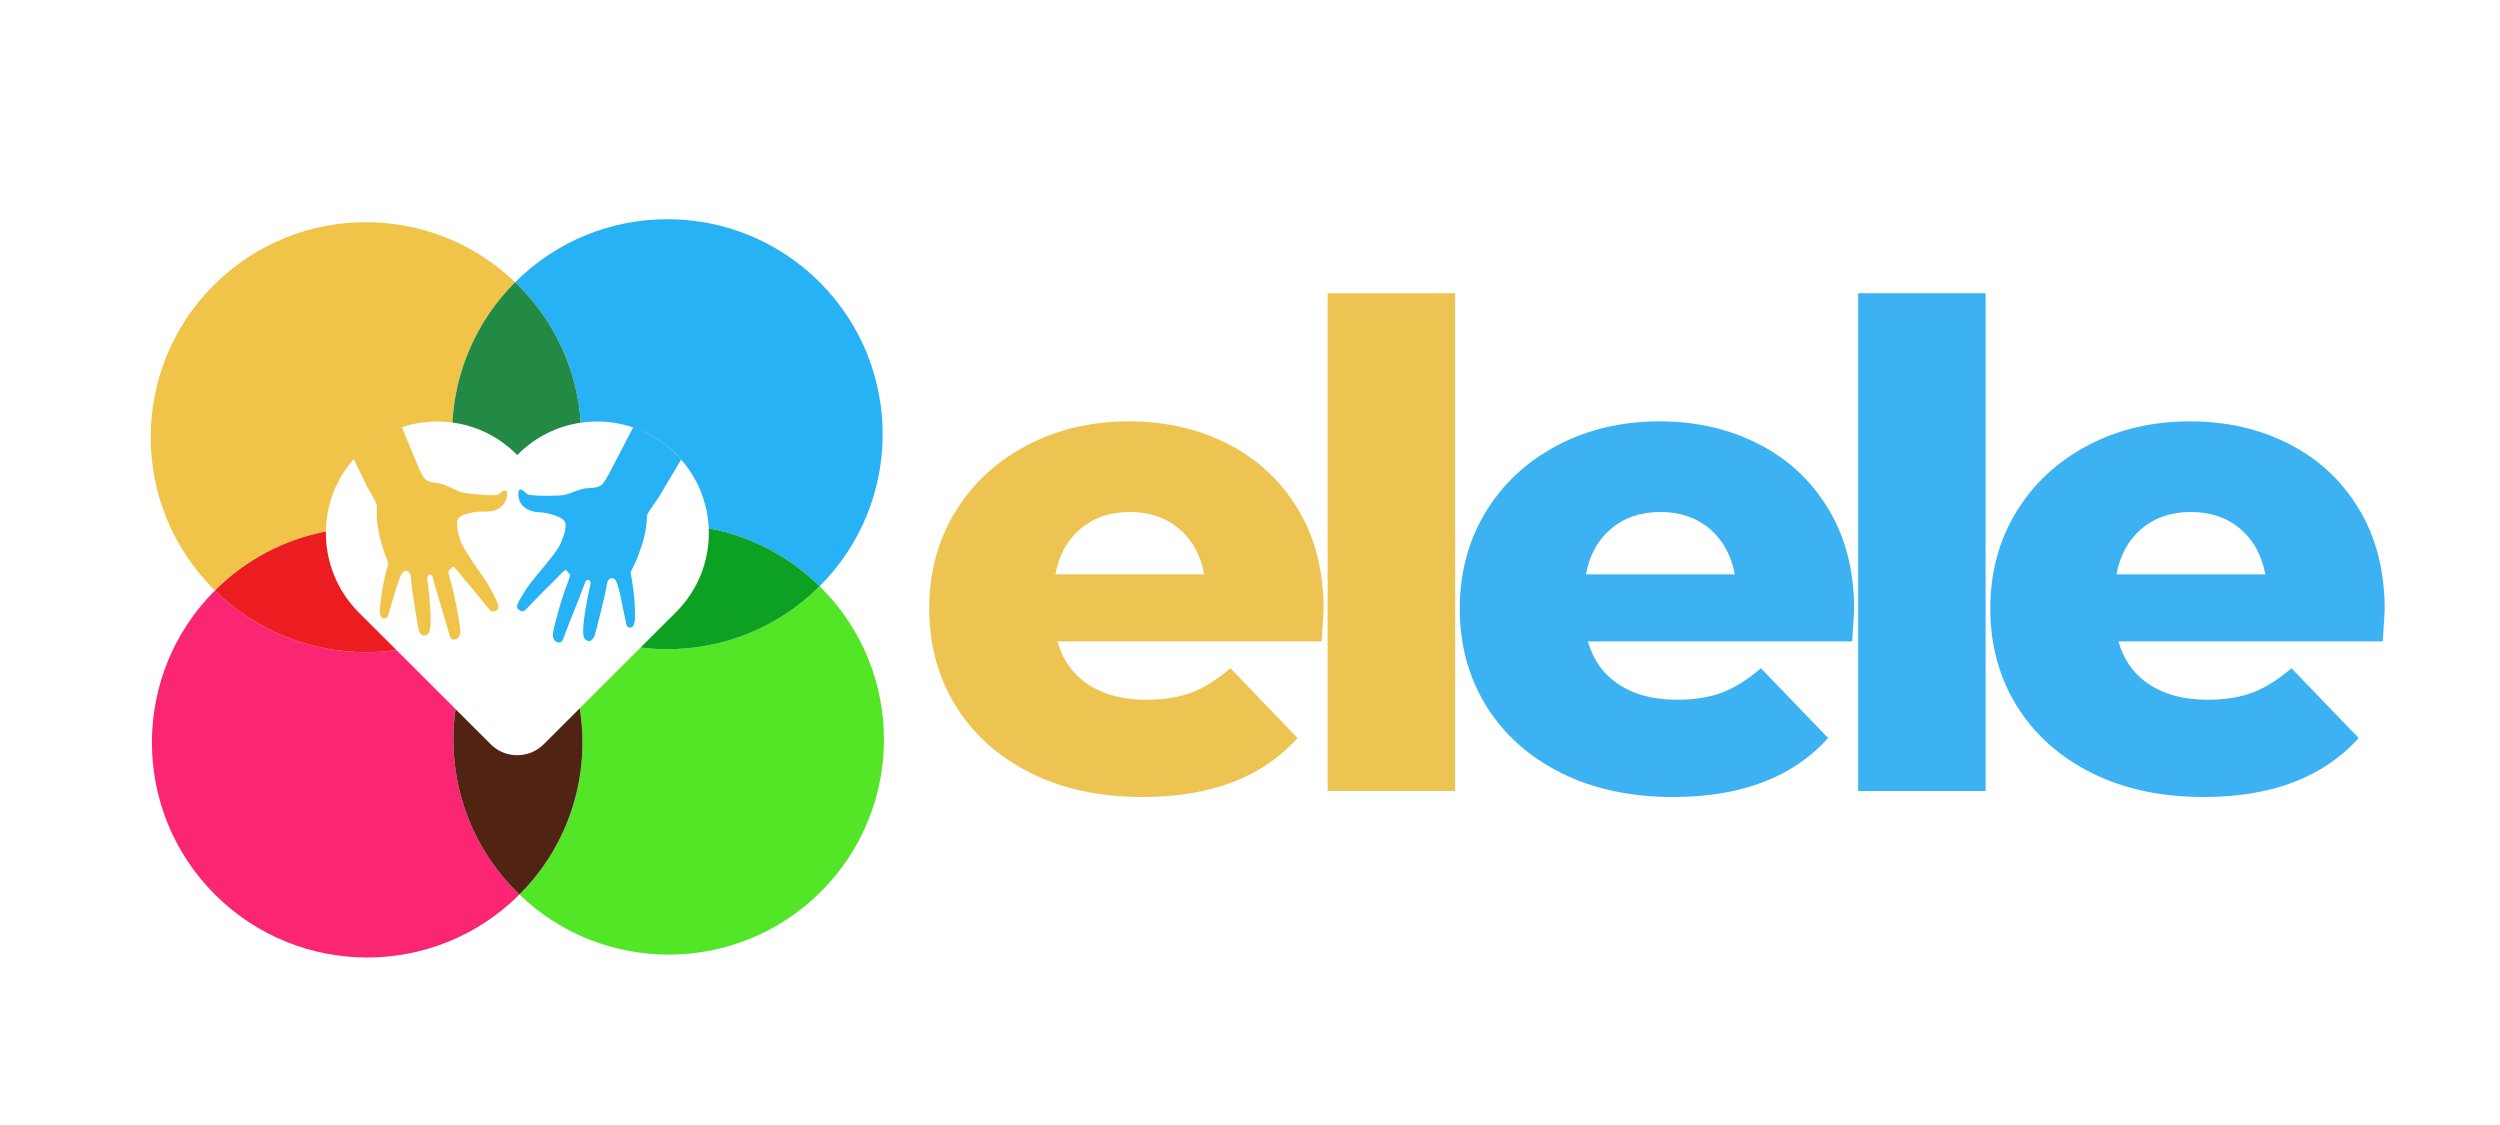 <svg xmlns="http://www.w3.org/2000/svg" xmlns:xlink="http://www.w3.org/1999/xlink" width="400" zoomAndPan="magnify" viewBox="0 0 300 135" height="180" preserveAspectRatio="xMidYMid meet" version="1.0"><defs><g/><clipPath id="7f1a040424"><path d="M 18 63 L 66 63 L 66 114.895 L 18 114.895 Z M 18 63 " clip-rule="nonzero"/></clipPath><clipPath id="826d141fad"><path d="M 61 26.301 L 106 26.301 L 106 71 L 61 71 Z M 61 26.301 " clip-rule="nonzero"/></clipPath><clipPath id="03ad1f1f81"><path d="M 62 70 L 107 70 L 107 114.895 L 62 114.895 Z M 62 70 " clip-rule="nonzero"/></clipPath><clipPath id="48ee495bfd"><path d="M 18 26.301 L 70 26.301 L 70 71 L 18 71 Z M 18 26.301 " clip-rule="nonzero"/></clipPath></defs><g clip-path="url(#7f1a040424)"><path fill="#fb2673" d="M 44.062 114.902 C 37.449 114.902 30.84 112.383 25.793 107.344 C 15.707 97.27 15.707 80.934 25.793 70.855 L 25.797 70.855 C 30.824 75.797 37.367 78.266 43.914 78.266 C 45.137 78.266 46.359 78.18 47.57 78.008 L 43.066 73.512 C 40.426 70.871 39.102 67.402 39.105 63.941 C 39.102 67.402 40.426 70.871 43.066 73.512 L 47.57 78.008 L 54.668 85.098 L 59.031 89.453 C 59.051 89.473 59.07 89.492 59.09 89.508 L 59.121 89.531 C 59.961 90.266 61.012 90.625 62.062 90.625 C 63.219 90.625 64.375 90.184 65.25 89.309 C 64.375 90.184 63.219 90.625 62.062 90.625 C 61.012 90.625 59.961 90.266 59.121 89.531 L 59.09 89.508 C 59.07 89.492 59.051 89.473 59.031 89.453 L 54.668 85.098 C 53.562 92.859 56 101.027 61.977 106.992 C 62.094 107.109 62.211 107.227 62.332 107.34 L 62.328 107.344 C 57.281 112.383 50.672 114.902 44.062 114.902 " fill-opacity="1" fill-rule="nonzero"/></g><g clip-path="url(#826d141fad)"><path fill="#26b2f4" d="M 98.352 70.352 C 94.559 66.629 89.91 64.309 85.047 63.395 C 84.918 60.402 83.789 57.445 81.668 55.07 C 81.469 54.84 81.262 54.621 81.047 54.406 C 81.039 54.398 81.031 54.391 81.027 54.383 C 79.586 52.949 77.875 51.883 76.012 51.23 L 75.98 51.293 C 74.605 50.828 73.148 50.582 71.656 50.582 C 70.992 50.582 70.336 50.629 69.691 50.723 C 69.285 44.711 66.785 38.812 62.184 34.223 C 62.062 34.102 61.938 33.98 61.816 33.867 L 61.82 33.863 C 66.863 28.824 73.477 26.305 80.086 26.305 C 86.699 26.305 93.309 28.824 98.352 33.863 C 108.441 43.938 108.441 60.273 98.352 70.352 " fill-opacity="1" fill-rule="nonzero"/></g><g clip-path="url(#03ad1f1f81)"><path fill="#52e626" d="M 80.242 114.551 C 73.785 114.551 67.328 112.148 62.332 107.34 C 68.418 101.258 70.836 92.891 69.566 85 L 65.25 89.309 L 76.867 77.707 C 77.934 77.84 79.008 77.906 80.082 77.906 C 86.695 77.906 93.309 75.391 98.352 70.352 C 98.406 70.402 98.457 70.453 98.512 70.508 C 108.598 80.582 108.598 96.918 98.512 106.992 C 93.465 112.031 86.855 114.551 80.242 114.551 " fill-opacity="1" fill-rule="nonzero"/></g><path fill="#512312" d="M 62.332 107.34 C 62.211 107.227 62.094 107.109 61.977 106.992 C 56 101.027 53.562 92.859 54.668 85.098 L 59.031 89.453 C 59.051 89.473 59.07 89.492 59.09 89.508 L 59.121 89.531 C 59.961 90.266 61.012 90.625 62.062 90.625 C 63.219 90.625 64.375 90.184 65.25 89.309 L 69.566 85 C 70.836 92.891 68.418 101.258 62.332 107.34 " fill-opacity="1" fill-rule="nonzero"/><path fill="#0da124" d="M 80.082 77.906 C 79.008 77.906 77.934 77.84 76.867 77.707 L 79.941 74.637 L 81.137 73.445 C 83.754 70.832 85.059 67.398 85.059 63.969 C 85.059 63.777 85.051 63.586 85.047 63.395 C 89.91 64.309 94.559 66.629 98.352 70.352 C 93.309 75.391 86.695 77.906 80.082 77.906 " fill-opacity="1" fill-rule="nonzero"/><g clip-path="url(#48ee495bfd)"><path fill="#f0c449" d="M 25.797 70.855 C 25.746 70.805 25.699 70.758 25.648 70.711 C 15.562 60.633 15.562 44.297 25.648 34.223 C 30.691 29.188 37.305 26.664 43.918 26.664 C 50.371 26.664 56.82 29.066 61.816 33.867 C 57.133 38.551 54.621 44.578 54.289 50.703 C 57.188 51.09 59.863 52.406 61.965 54.508 L 62.066 54.609 L 62.172 54.508 C 64.234 52.445 66.855 51.137 69.691 50.723 C 66.855 51.137 64.234 52.445 62.172 54.508 L 62.066 54.609 L 61.965 54.508 C 59.863 52.406 57.188 51.09 54.289 50.703 C 53.695 50.625 53.094 50.582 52.484 50.582 C 51.012 50.582 49.578 50.816 48.227 51.27 L 48.215 51.242 C 46.227 51.895 44.406 53.012 42.887 54.535 C 42.727 54.695 42.57 54.859 42.418 55.027 L 42.449 55.09 C 40.258 57.559 39.145 60.66 39.105 63.777 C 39.105 63.832 39.105 63.887 39.105 63.941 C 39.105 63.887 39.105 63.832 39.105 63.777 C 34.23 64.723 29.574 67.082 25.797 70.855 " fill-opacity="1" fill-rule="nonzero"/></g><path fill="#ec1d20" d="M 43.914 78.266 C 37.367 78.266 30.824 75.797 25.797 70.855 C 29.574 67.082 34.23 64.723 39.105 63.777 C 39.105 63.832 39.105 63.887 39.105 63.941 C 39.102 67.402 40.426 70.871 43.066 73.512 L 47.57 78.008 C 46.359 78.18 45.137 78.266 43.914 78.266 " fill-opacity="1" fill-rule="nonzero"/><path fill="#238a45" d="M 62.066 54.609 L 61.965 54.508 C 59.863 52.406 57.188 51.09 54.289 50.703 C 54.621 44.578 57.133 38.551 61.816 33.867 C 61.938 33.98 62.062 34.102 62.184 34.223 C 66.785 38.812 69.285 44.711 69.691 50.723 C 66.855 51.137 64.234 52.445 62.172 54.508 L 62.066 54.609 " fill-opacity="1" fill-rule="nonzero"/><path fill="#f0c449" d="M 54.457 76.75 C 54.391 76.75 54.336 76.738 54.289 76.723 C 54.008 76.625 53.93 76.207 53.699 75.344 C 53.465 74.484 52.52 71.465 52.184 70.23 C 51.891 69.133 51.871 68.969 51.633 68.969 C 51.602 68.969 51.57 68.969 51.531 68.973 C 51.195 69.012 51.281 69.562 51.281 69.562 C 51.281 69.562 52.062 75.012 51.434 75.988 C 51.223 76.188 51.039 76.262 50.887 76.262 C 50.5 76.262 50.293 75.773 50.223 75.523 C 50.133 75.176 49.348 70.348 49.324 69.504 C 49.301 68.82 49.082 68.496 48.754 68.496 C 48.676 68.496 48.59 68.516 48.5 68.551 C 48.031 68.746 47.527 70.668 47.309 71.379 C 47.086 72.09 46.609 73.758 46.527 73.98 C 46.477 74.105 46.297 74.234 46.105 74.234 C 45.969 74.234 45.824 74.168 45.719 73.988 C 45.465 73.566 45.641 72.586 45.641 72.586 C 45.641 72.586 45.684 70.832 46.605 67.605 C 46.605 67.605 44.895 63.734 45.246 60.598 C 45.246 60.598 45.004 60.051 44.008 58.305 L 42.449 55.09 C 42.617 54.902 42.793 54.715 42.973 54.535 C 44.473 53.027 46.266 51.922 48.227 51.27 L 49.98 55.5 C 49.98 55.5 50.434 56.699 50.844 57.297 C 51.258 57.902 52.184 57.914 52.832 58.035 C 53.48 58.156 54.5 58.75 55.18 59.012 C 55.719 59.219 58.031 59.426 59.129 59.426 C 59.406 59.426 59.605 59.414 59.68 59.383 C 59.953 59.273 60.312 58.859 60.582 58.859 C 60.684 58.859 60.77 58.914 60.832 59.062 C 60.895 59.648 60.676 60.438 60.051 60.887 C 59.516 61.27 58.898 61.398 58.324 61.398 C 58.227 61.398 58.129 61.395 58.035 61.387 C 57.984 61.383 57.926 61.383 57.863 61.383 C 57.117 61.383 55.605 61.633 55.109 62.078 C 54.574 62.562 54.957 64.105 55.363 65.152 C 55.773 66.195 58 69.207 58.422 69.895 C 58.844 70.59 59.586 71.93 59.777 72.613 C 59.934 73.16 59.457 73.387 59.137 73.387 C 59.059 73.387 58.992 73.375 58.945 73.352 C 58.695 73.227 57.652 71.711 55.707 69.492 C 54.766 68.309 54.477 68.004 54.344 68.004 C 54.23 68.004 54.219 68.203 54.035 68.297 C 53.621 68.5 53.859 68.918 54.258 70.422 C 54.652 71.93 55.098 74.371 55.223 75.52 C 55.328 76.484 54.797 76.75 54.457 76.75 " fill-opacity="1" fill-rule="nonzero"/><path fill="#e29716" d="M 42.449 55.09 L 42.418 55.027 C 42.57 54.859 42.727 54.695 42.887 54.535 C 44.406 53.012 46.227 51.895 48.215 51.242 L 48.227 51.27 C 46.266 51.922 44.473 53.027 42.973 54.535 C 42.793 54.715 42.617 54.902 42.449 55.09 " fill-opacity="1" fill-rule="nonzero"/><path fill="#26b2f4" d="M 67.098 77.102 C 66.762 77.102 66.184 76.812 66.383 75.809 C 66.609 74.672 67.262 72.281 67.793 70.812 C 68.324 69.348 68.594 68.953 68.199 68.715 C 68.02 68.602 68.031 68.395 67.91 68.395 C 67.773 68.395 67.453 68.684 66.43 69.762 C 64.301 71.801 63.125 73.219 62.867 73.32 C 62.828 73.336 62.785 73.344 62.73 73.344 C 62.414 73.344 61.887 73.078 62.102 72.512 C 62.352 71.852 63.211 70.578 63.691 69.926 C 64.168 69.277 66.656 66.469 67.152 65.465 C 67.645 64.457 68.164 62.953 67.672 62.43 C 67.184 61.898 65.469 61.492 64.816 61.48 C 64.164 61.473 63.438 61.309 62.852 60.809 C 62.27 60.309 62.125 59.5 62.234 58.922 C 62.305 58.793 62.387 58.742 62.477 58.742 C 62.75 58.742 63.082 59.207 63.355 59.34 C 63.551 59.438 64.668 59.496 65.758 59.496 C 66.664 59.496 67.555 59.457 67.871 59.367 C 68.57 59.164 69.641 58.66 70.297 58.598 C 70.949 58.535 71.875 58.598 72.34 58.035 C 72.801 57.473 73.355 56.324 73.355 56.324 L 75.98 51.293 C 77.891 51.941 79.641 53.02 81.113 54.484 C 81.121 54.488 81.129 54.5 81.137 54.508 C 81.32 54.688 81.496 54.879 81.668 55.07 C 81.691 55.098 81.715 55.125 81.738 55.152 L 79.062 59.637 C 77.918 61.285 77.625 61.812 77.625 61.812 C 77.707 64.965 75.664 68.672 75.664 68.672 C 76.297 71.969 76.188 73.723 76.188 73.723 C 76.188 73.723 76.277 74.711 75.988 75.109 C 75.879 75.262 75.746 75.32 75.617 75.32 C 75.414 75.32 75.227 75.172 75.184 75.031 C 75.121 74.805 74.789 73.098 74.633 72.371 C 74.473 71.645 74.141 69.684 73.695 69.449 C 73.594 69.398 73.492 69.371 73.402 69.371 C 73.098 69.371 72.867 69.676 72.789 70.324 C 72.691 71.164 71.484 75.91 71.363 76.246 C 71.277 76.48 71.043 76.926 70.68 76.926 C 70.516 76.926 70.328 76.84 70.117 76.602 C 69.578 75.574 70.836 70.215 70.836 70.215 C 70.836 70.215 70.965 69.672 70.633 69.609 C 70.582 69.598 70.535 69.59 70.496 69.59 C 70.293 69.59 70.242 69.793 69.871 70.805 C 69.434 72.008 68.227 74.926 67.922 75.766 C 67.613 76.602 67.5 77.012 67.211 77.086 C 67.18 77.098 67.141 77.102 67.098 77.102 " fill-opacity="1" fill-rule="nonzero"/><path fill="#067dea" d="M 81.668 55.07 C 81.496 54.879 81.32 54.688 81.137 54.508 C 81.129 54.5 81.121 54.488 81.113 54.484 C 79.641 53.02 77.891 51.941 75.98 51.293 L 76.012 51.23 C 77.875 51.883 79.586 52.949 81.027 54.383 C 81.031 54.391 81.039 54.398 81.047 54.406 C 81.262 54.621 81.469 54.84 81.668 55.07 " fill-opacity="1" fill-rule="nonzero"/><g fill="#edc452" fill-opacity="1"><g transform="translate(109.336, 94.922)"><g><path d="M 49.5 -21.734 C 49.5 -21.629 49.422 -20.367 49.266 -17.953 L 17.547 -17.953 C 18.191 -15.703 19.438 -13.973 21.281 -12.766 C 23.133 -11.555 25.457 -10.953 28.25 -10.953 C 30.344 -10.953 32.156 -11.242 33.688 -11.828 C 35.219 -12.422 36.758 -13.391 38.312 -14.734 L 46.375 -6.359 C 42.133 -1.641 35.93 0.719 27.766 0.719 C 22.672 0.719 18.191 -0.242 14.328 -2.172 C 10.461 -4.109 7.469 -6.789 5.344 -10.219 C 3.227 -13.656 2.172 -17.547 2.172 -21.891 C 2.172 -26.191 3.203 -30.047 5.266 -33.453 C 7.336 -36.859 10.195 -39.523 13.844 -41.453 C 17.488 -43.391 21.594 -44.359 26.156 -44.359 C 30.508 -44.359 34.457 -43.457 38 -41.656 C 41.539 -39.863 44.344 -37.258 46.406 -33.844 C 48.469 -30.438 49.5 -26.398 49.5 -21.734 Z M 26.25 -33.484 C 23.883 -33.484 21.91 -32.812 20.328 -31.469 C 18.742 -30.133 17.738 -28.312 17.312 -26 L 35.172 -26 C 34.742 -28.312 33.738 -30.133 32.156 -31.469 C 30.57 -32.812 28.602 -33.484 26.25 -33.484 Z M 26.25 -33.484 "/></g></g></g><g fill="#edc452" fill-opacity="1"><g transform="translate(154.407, 94.922)"><g><path d="M 4.906 -59.734 L 20.203 -59.734 L 20.203 0 L 4.906 0 Z M 4.906 -59.734 "/></g></g></g><g fill="#3cb2f2" fill-opacity="1"><g transform="translate(173.001, 94.922)"><g><path d="M 49.5 -21.734 C 49.5 -21.629 49.422 -20.367 49.266 -17.953 L 17.547 -17.953 C 18.191 -15.703 19.438 -13.973 21.281 -12.766 C 23.133 -11.555 25.457 -10.953 28.25 -10.953 C 30.344 -10.953 32.156 -11.242 33.688 -11.828 C 35.219 -12.422 36.758 -13.391 38.312 -14.734 L 46.375 -6.359 C 42.133 -1.641 35.93 0.719 27.766 0.719 C 22.672 0.719 18.191 -0.242 14.328 -2.172 C 10.461 -4.109 7.469 -6.789 5.344 -10.219 C 3.227 -13.656 2.172 -17.547 2.172 -21.891 C 2.172 -26.191 3.203 -30.047 5.266 -33.453 C 7.336 -36.859 10.195 -39.523 13.844 -41.453 C 17.488 -43.391 21.594 -44.359 26.156 -44.359 C 30.508 -44.359 34.457 -43.457 38 -41.656 C 41.539 -39.863 44.344 -37.258 46.406 -33.844 C 48.469 -30.438 49.5 -26.398 49.5 -21.734 Z M 26.25 -33.484 C 23.883 -33.484 21.91 -32.812 20.328 -31.469 C 18.742 -30.133 17.738 -28.312 17.312 -26 L 35.172 -26 C 34.742 -28.312 33.738 -30.133 32.156 -31.469 C 30.57 -32.812 28.602 -33.484 26.25 -33.484 Z M 26.25 -33.484 "/></g></g></g><g fill="#3cb2f2" fill-opacity="1"><g transform="translate(218.072, 94.922)"><g><path d="M 4.906 -59.734 L 20.203 -59.734 L 20.203 0 L 4.906 0 Z M 4.906 -59.734 "/></g></g></g><g fill="#3cb2f2" fill-opacity="1"><g transform="translate(236.664, 94.922)"><g><path d="M 49.5 -21.734 C 49.5 -21.629 49.422 -20.367 49.266 -17.953 L 17.547 -17.953 C 18.191 -15.703 19.438 -13.973 21.281 -12.766 C 23.133 -11.555 25.457 -10.953 28.25 -10.953 C 30.344 -10.953 32.156 -11.242 33.688 -11.828 C 35.219 -12.422 36.758 -13.391 38.312 -14.734 L 46.375 -6.359 C 42.133 -1.641 35.93 0.719 27.766 0.719 C 22.672 0.719 18.191 -0.242 14.328 -2.172 C 10.461 -4.109 7.469 -6.789 5.344 -10.219 C 3.227 -13.656 2.172 -17.547 2.172 -21.891 C 2.172 -26.191 3.203 -30.047 5.266 -33.453 C 7.336 -36.859 10.195 -39.523 13.844 -41.453 C 17.488 -43.391 21.594 -44.359 26.156 -44.359 C 30.508 -44.359 34.457 -43.457 38 -41.656 C 41.539 -39.863 44.344 -37.258 46.406 -33.844 C 48.469 -30.438 49.5 -26.398 49.5 -21.734 Z M 26.25 -33.484 C 23.883 -33.484 21.91 -32.812 20.328 -31.469 C 18.742 -30.133 17.738 -28.312 17.312 -26 L 35.172 -26 C 34.742 -28.312 33.738 -30.133 32.156 -31.469 C 30.57 -32.812 28.602 -33.484 26.25 -33.484 Z M 26.25 -33.484 "/></g></g></g></svg>